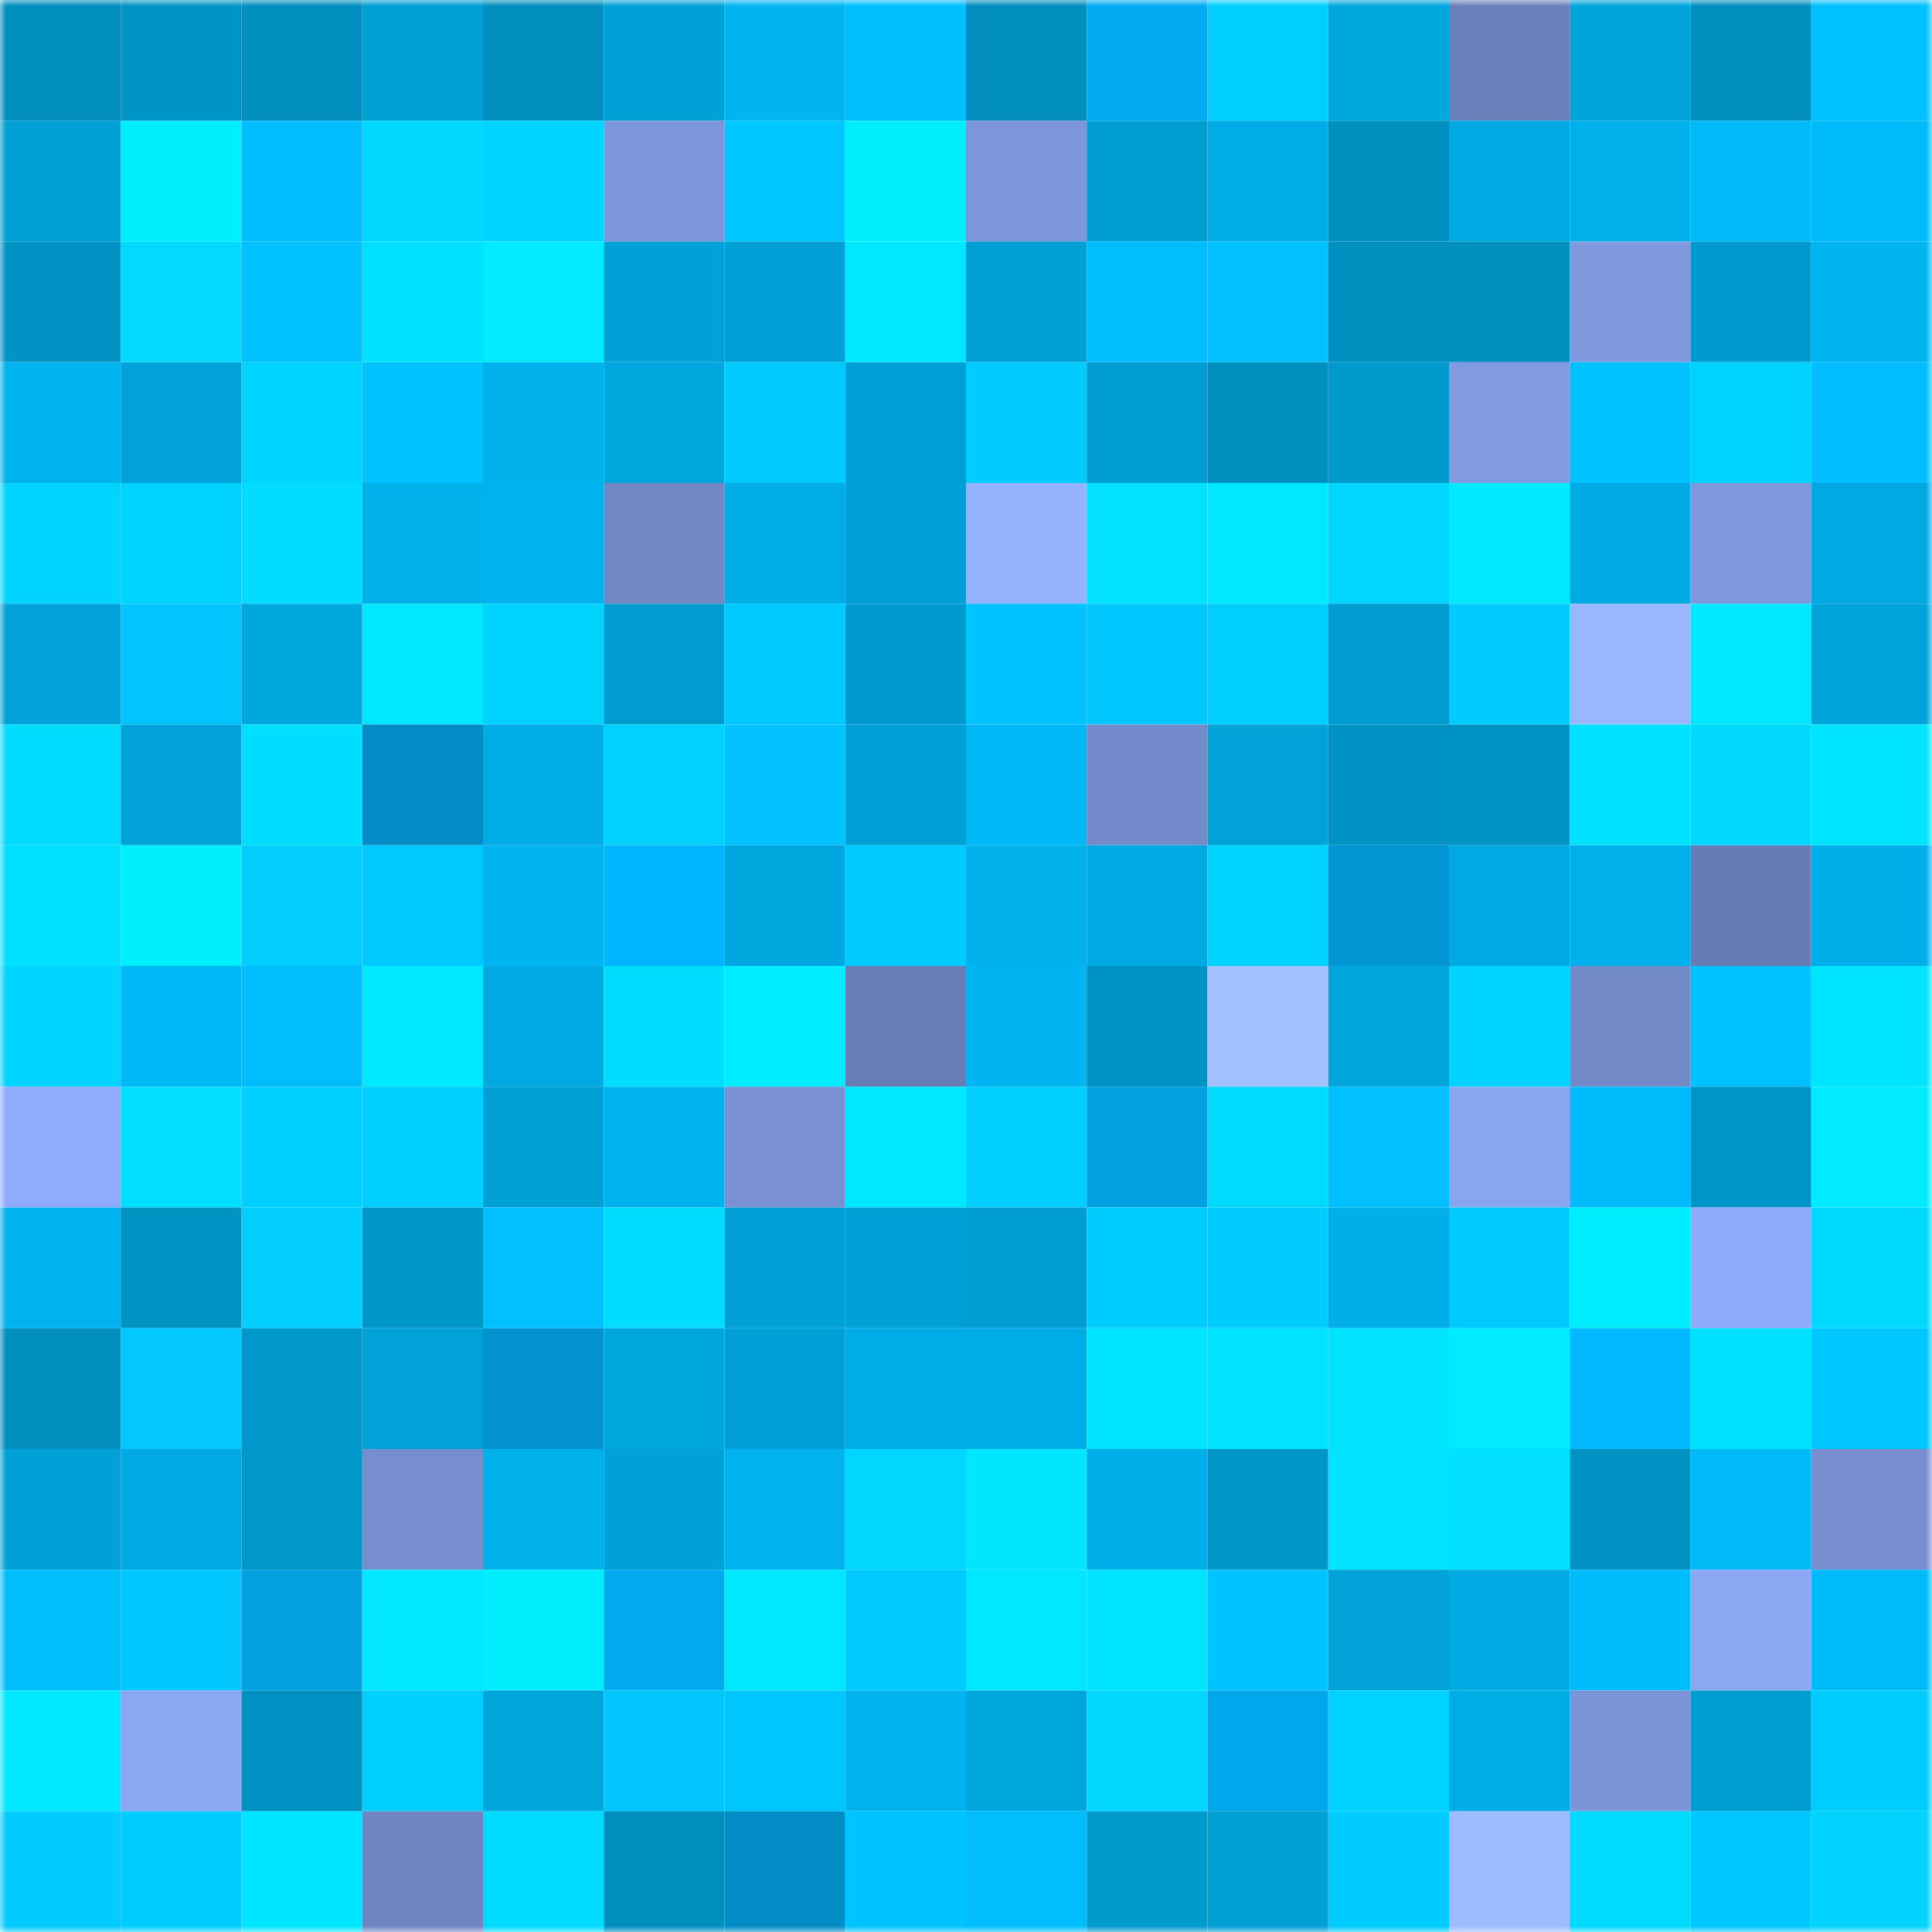 <svg viewBox="0 0 160 160" fill="none" role="img" xmlns="http://www.w3.org/2000/svg" width="240" height="240" name="ens%2Chhhgg.eth"><mask id="104121135" mask-type="alpha" maskUnits="userSpaceOnUse" x="0" y="0" width="160" height="160"><rect width="160" height="160" fill="#FFFFFF"></rect></mask><g mask="url(#104121135)"><rect x="0" y="0" width="10" height="10" fill="#008fbf"></rect><rect x="10" y="0" width="10" height="10" fill="#0094c5"></rect><rect x="20" y="0" width="10" height="10" fill="#008fbf"></rect><rect x="30" y="0" width="10" height="10" fill="#009fd4"></rect><rect x="40" y="0" width="10" height="10" fill="#008fbf"></rect><rect x="50" y="0" width="10" height="10" fill="#00a1d7"></rect><rect x="60" y="0" width="10" height="10" fill="#00b5f2"></rect><rect x="70" y="0" width="10" height="10" fill="#00befe"></rect><rect x="80" y="0" width="10" height="10" fill="#008fbf"></rect><rect x="90" y="0" width="10" height="10" fill="#02abf1"></rect><rect x="100" y="0" width="10" height="10" fill="#00ceff"></rect><rect x="110" y="0" width="10" height="10" fill="#00a8e0"></rect><rect x="120" y="0" width="10" height="10" fill="#6b7fba"></rect><rect x="130" y="0" width="10" height="10" fill="#00a4db"></rect><rect x="140" y="0" width="10" height="10" fill="#008fbf"></rect><rect x="150" y="0" width="10" height="10" fill="#00c1ff"></rect><rect x="0" y="10" width="10" height="10" fill="#009fd4"></rect><rect x="10" y="10" width="10" height="10" fill="#00eeff"></rect><rect x="20" y="10" width="10" height="10" fill="#02bdff"></rect><rect x="30" y="10" width="10" height="10" fill="#00d8ff"></rect><rect x="40" y="10" width="10" height="10" fill="#00d5ff"></rect><rect x="50" y="10" width="10" height="10" fill="#7e96dc"></rect><rect x="60" y="10" width="10" height="10" fill="#00c7ff"></rect><rect x="70" y="10" width="10" height="10" fill="#00eeff"></rect><rect x="80" y="10" width="10" height="10" fill="#7d95db"></rect><rect x="90" y="10" width="10" height="10" fill="#009dd1"></rect><rect x="100" y="10" width="10" height="10" fill="#00ace6"></rect><rect x="110" y="10" width="10" height="10" fill="#0090c0"></rect><rect x="120" y="10" width="10" height="10" fill="#00a9e1"></rect><rect x="130" y="10" width="10" height="10" fill="#00b0eb"></rect><rect x="140" y="10" width="10" height="10" fill="#00baf8"></rect><rect x="150" y="10" width="10" height="10" fill="#00bbfa"></rect><rect x="0" y="20" width="10" height="10" fill="#0093c4"></rect><rect x="10" y="20" width="10" height="10" fill="#02d9ff"></rect><rect x="20" y="20" width="10" height="10" fill="#00c1ff"></rect><rect x="30" y="20" width="10" height="10" fill="#00e1ff"></rect><rect x="40" y="20" width="10" height="10" fill="#00ebff"></rect><rect x="50" y="20" width="10" height="10" fill="#00a1d7"></rect><rect x="60" y="20" width="10" height="10" fill="#009fd5"></rect><rect x="70" y="20" width="10" height="10" fill="#00e8ff"></rect><rect x="80" y="20" width="10" height="10" fill="#00a0d5"></rect><rect x="90" y="20" width="10" height="10" fill="#00befd"></rect><rect x="100" y="20" width="10" height="10" fill="#02c1ff"></rect><rect x="110" y="20" width="10" height="10" fill="#0090c0"></rect><rect x="120" y="20" width="10" height="10" fill="#008fbf"></rect><rect x="130" y="20" width="10" height="10" fill="#8099df"></rect><rect x="140" y="20" width="10" height="10" fill="#009ace"></rect><rect x="150" y="20" width="10" height="10" fill="#00b5f2"></rect><rect x="0" y="30" width="10" height="10" fill="#00b4f0"></rect><rect x="10" y="30" width="10" height="10" fill="#00a3d9"></rect><rect x="20" y="30" width="10" height="10" fill="#00d5ff"></rect><rect x="30" y="30" width="10" height="10" fill="#00c3ff"></rect><rect x="40" y="30" width="10" height="10" fill="#00b1ec"></rect><rect x="50" y="30" width="10" height="10" fill="#00a7df"></rect><rect x="60" y="30" width="10" height="10" fill="#00caff"></rect><rect x="70" y="30" width="10" height="10" fill="#00a0d6"></rect><rect x="80" y="30" width="10" height="10" fill="#00ccff"></rect><rect x="90" y="30" width="10" height="10" fill="#009dd1"></rect><rect x="100" y="30" width="10" height="10" fill="#008fbf"></rect><rect x="110" y="30" width="10" height="10" fill="#0099cc"></rect><rect x="120" y="30" width="10" height="10" fill="#819ae1"></rect><rect x="130" y="30" width="10" height="10" fill="#00c2ff"></rect><rect x="140" y="30" width="10" height="10" fill="#00d2ff"></rect><rect x="150" y="30" width="10" height="10" fill="#02bdff"></rect><rect x="0" y="40" width="10" height="10" fill="#00d4ff"></rect><rect x="10" y="40" width="10" height="10" fill="#00d3ff"></rect><rect x="20" y="40" width="10" height="10" fill="#02ddff"></rect><rect x="30" y="40" width="10" height="10" fill="#00b1ec"></rect><rect x="40" y="40" width="10" height="10" fill="#00b2ee"></rect><rect x="50" y="40" width="10" height="10" fill="#7187c6"></rect><rect x="60" y="40" width="10" height="10" fill="#00ace6"></rect><rect x="70" y="40" width="10" height="10" fill="#00a0d6"></rect><rect x="80" y="40" width="10" height="10" fill="#95b2ff"></rect><rect x="90" y="40" width="10" height="10" fill="#00e2ff"></rect><rect x="100" y="40" width="10" height="10" fill="#00e8ff"></rect><rect x="110" y="40" width="10" height="10" fill="#02d5ff"></rect><rect x="120" y="40" width="10" height="10" fill="#00e9ff"></rect><rect x="130" y="40" width="10" height="10" fill="#00aae3"></rect><rect x="140" y="40" width="10" height="10" fill="#7f97dd"></rect><rect x="150" y="40" width="10" height="10" fill="#00a9e2"></rect><rect x="0" y="50" width="10" height="10" fill="#00a2d9"></rect><rect x="10" y="50" width="10" height="10" fill="#02c5ff"></rect><rect x="20" y="50" width="10" height="10" fill="#00a8e0"></rect><rect x="30" y="50" width="10" height="10" fill="#00e7ff"></rect><rect x="40" y="50" width="10" height="10" fill="#00d2ff"></rect><rect x="50" y="50" width="10" height="10" fill="#009bcf"></rect><rect x="60" y="50" width="10" height="10" fill="#00c9ff"></rect><rect x="70" y="50" width="10" height="10" fill="#009ace"></rect><rect x="80" y="50" width="10" height="10" fill="#00c3ff"></rect><rect x="90" y="50" width="10" height="10" fill="#00c7ff"></rect><rect x="100" y="50" width="10" height="10" fill="#00ceff"></rect><rect x="110" y="50" width="10" height="10" fill="#009cd0"></rect><rect x="120" y="50" width="10" height="10" fill="#00cbff"></rect><rect x="130" y="50" width="10" height="10" fill="#99b7ff"></rect><rect x="140" y="50" width="10" height="10" fill="#00e7ff"></rect><rect x="150" y="50" width="10" height="10" fill="#00a3da"></rect><rect x="0" y="60" width="10" height="10" fill="#02dcff"></rect><rect x="10" y="60" width="10" height="10" fill="#00a3d9"></rect><rect x="20" y="60" width="10" height="10" fill="#00deff"></rect><rect x="30" y="60" width="10" height="10" fill="#028bc4"></rect><rect x="40" y="60" width="10" height="10" fill="#00ade7"></rect><rect x="50" y="60" width="10" height="10" fill="#00d1ff"></rect><rect x="60" y="60" width="10" height="10" fill="#02c2ff"></rect><rect x="70" y="60" width="10" height="10" fill="#00a0d6"></rect><rect x="80" y="60" width="10" height="10" fill="#00b8f6"></rect><rect x="90" y="60" width="10" height="10" fill="#748bcb"></rect><rect x="100" y="60" width="10" height="10" fill="#00a2d8"></rect><rect x="110" y="60" width="10" height="10" fill="#0093c4"></rect><rect x="120" y="60" width="10" height="10" fill="#0094c5"></rect><rect x="130" y="60" width="10" height="10" fill="#00e0ff"></rect><rect x="140" y="60" width="10" height="10" fill="#00d8ff"></rect><rect x="150" y="60" width="10" height="10" fill="#00e5ff"></rect><rect x="0" y="70" width="10" height="10" fill="#00e1ff"></rect><rect x="10" y="70" width="10" height="10" fill="#00eeff"></rect><rect x="20" y="70" width="10" height="10" fill="#02cdff"></rect><rect x="30" y="70" width="10" height="10" fill="#00c9ff"></rect><rect x="40" y="70" width="10" height="10" fill="#00b5f2"></rect><rect x="50" y="70" width="10" height="10" fill="#02b5ff"></rect><rect x="60" y="70" width="10" height="10" fill="#00a6de"></rect><rect x="70" y="70" width="10" height="10" fill="#00caff"></rect><rect x="80" y="70" width="10" height="10" fill="#00b1ec"></rect><rect x="90" y="70" width="10" height="10" fill="#00a9e1"></rect><rect x="100" y="70" width="10" height="10" fill="#00d3ff"></rect><rect x="110" y="70" width="10" height="10" fill="#0297d4"></rect><rect x="120" y="70" width="10" height="10" fill="#00a9e2"></rect><rect x="130" y="70" width="10" height="10" fill="#00b0eb"></rect><rect x="140" y="70" width="10" height="10" fill="#677bb4"></rect><rect x="150" y="70" width="10" height="10" fill="#00afea"></rect><rect x="0" y="80" width="10" height="10" fill="#00d5ff"></rect><rect x="10" y="80" width="10" height="10" fill="#00b8f5"></rect><rect x="20" y="80" width="10" height="10" fill="#00befd"></rect><rect x="30" y="80" width="10" height="10" fill="#00eaff"></rect><rect x="40" y="80" width="10" height="10" fill="#00a9e2"></rect><rect x="50" y="80" width="10" height="10" fill="#00ddff"></rect><rect x="60" y="80" width="10" height="10" fill="#00edff"></rect><rect x="70" y="80" width="10" height="10" fill="#687cb6"></rect><rect x="80" y="80" width="10" height="10" fill="#00b5f2"></rect><rect x="90" y="80" width="10" height="10" fill="#0094c5"></rect><rect x="100" y="80" width="10" height="10" fill="#a2c2ff"></rect><rect x="110" y="80" width="10" height="10" fill="#00a5dc"></rect><rect x="120" y="80" width="10" height="10" fill="#00d3ff"></rect><rect x="130" y="80" width="10" height="10" fill="#738ac9"></rect><rect x="140" y="80" width="10" height="10" fill="#00c1ff"></rect><rect x="150" y="80" width="10" height="10" fill="#00e5ff"></rect><rect x="0" y="90" width="10" height="10" fill="#8fabf9"></rect><rect x="10" y="90" width="10" height="10" fill="#00dfff"></rect><rect x="20" y="90" width="10" height="10" fill="#00d0ff"></rect><rect x="30" y="90" width="10" height="10" fill="#00cfff"></rect><rect x="40" y="90" width="10" height="10" fill="#00a0d5"></rect><rect x="50" y="90" width="10" height="10" fill="#00b3ef"></rect><rect x="60" y="90" width="10" height="10" fill="#7990d3"></rect><rect x="70" y="90" width="10" height="10" fill="#00e8ff"></rect><rect x="80" y="90" width="10" height="10" fill="#00ceff"></rect><rect x="90" y="90" width="10" height="10" fill="#02a0e1"></rect><rect x="100" y="90" width="10" height="10" fill="#00daff"></rect><rect x="110" y="90" width="10" height="10" fill="#00c0ff"></rect><rect x="120" y="90" width="10" height="10" fill="#89a4f0"></rect><rect x="130" y="90" width="10" height="10" fill="#00bcfb"></rect><rect x="140" y="90" width="10" height="10" fill="#0095c7"></rect><rect x="150" y="90" width="10" height="10" fill="#00ebff"></rect><rect x="0" y="100" width="10" height="10" fill="#00b2ed"></rect><rect x="10" y="100" width="10" height="10" fill="#0094c5"></rect><rect x="20" y="100" width="10" height="10" fill="#02ceff"></rect><rect x="30" y="100" width="10" height="10" fill="#0096c8"></rect><rect x="40" y="100" width="10" height="10" fill="#00c0ff"></rect><rect x="50" y="100" width="10" height="10" fill="#02ddff"></rect><rect x="60" y="100" width="10" height="10" fill="#00a0d6"></rect><rect x="70" y="100" width="10" height="10" fill="#00a0d6"></rect><rect x="80" y="100" width="10" height="10" fill="#009dd2"></rect><rect x="90" y="100" width="10" height="10" fill="#00cdff"></rect><rect x="100" y="100" width="10" height="10" fill="#00ccff"></rect><rect x="110" y="100" width="10" height="10" fill="#00aee8"></rect><rect x="120" y="100" width="10" height="10" fill="#00c9ff"></rect><rect x="130" y="100" width="10" height="10" fill="#00ecff"></rect><rect x="140" y="100" width="10" height="10" fill="#8faaf9"></rect><rect x="150" y="100" width="10" height="10" fill="#00d9ff"></rect><rect x="0" y="110" width="10" height="10" fill="#008fbf"></rect><rect x="10" y="110" width="10" height="10" fill="#02c8ff"></rect><rect x="20" y="110" width="10" height="10" fill="#0097ca"></rect><rect x="30" y="110" width="10" height="10" fill="#00a2d8"></rect><rect x="40" y="110" width="10" height="10" fill="#0293cf"></rect><rect x="50" y="110" width="10" height="10" fill="#00a7df"></rect><rect x="60" y="110" width="10" height="10" fill="#00a0d6"></rect><rect x="70" y="110" width="10" height="10" fill="#00ace6"></rect><rect x="80" y="110" width="10" height="10" fill="#00ace6"></rect><rect x="90" y="110" width="10" height="10" fill="#00e5ff"></rect><rect x="100" y="110" width="10" height="10" fill="#00e3ff"></rect><rect x="110" y="110" width="10" height="10" fill="#00e4ff"></rect><rect x="120" y="110" width="10" height="10" fill="#00ebff"></rect><rect x="130" y="110" width="10" height="10" fill="#02b8ff"></rect><rect x="140" y="110" width="10" height="10" fill="#00e0ff"></rect><rect x="150" y="110" width="10" height="10" fill="#00c7ff"></rect><rect x="0" y="120" width="10" height="10" fill="#00a1d7"></rect><rect x="10" y="120" width="10" height="10" fill="#00a9e1"></rect><rect x="20" y="120" width="10" height="10" fill="#0097ca"></rect><rect x="30" y="120" width="10" height="10" fill="#768dce"></rect><rect x="40" y="120" width="10" height="10" fill="#00b1ec"></rect><rect x="50" y="120" width="10" height="10" fill="#00a1d7"></rect><rect x="60" y="120" width="10" height="10" fill="#00b2ed"></rect><rect x="70" y="120" width="10" height="10" fill="#00d6ff"></rect><rect x="80" y="120" width="10" height="10" fill="#00e6ff"></rect><rect x="90" y="120" width="10" height="10" fill="#00afe9"></rect><rect x="100" y="120" width="10" height="10" fill="#0096c8"></rect><rect x="110" y="120" width="10" height="10" fill="#00e4ff"></rect><rect x="120" y="120" width="10" height="10" fill="#02e0ff"></rect><rect x="130" y="120" width="10" height="10" fill="#0092c3"></rect><rect x="140" y="120" width="10" height="10" fill="#00b9f7"></rect><rect x="150" y="120" width="10" height="10" fill="#778ed0"></rect><rect x="0" y="130" width="10" height="10" fill="#00befd"></rect><rect x="10" y="130" width="10" height="10" fill="#00c7ff"></rect><rect x="20" y="130" width="10" height="10" fill="#02a0e1"></rect><rect x="30" y="130" width="10" height="10" fill="#00e7ff"></rect><rect x="40" y="130" width="10" height="10" fill="#00eeff"></rect><rect x="50" y="130" width="10" height="10" fill="#02aaef"></rect><rect x="60" y="130" width="10" height="10" fill="#00e7ff"></rect><rect x="70" y="130" width="10" height="10" fill="#00caff"></rect><rect x="80" y="130" width="10" height="10" fill="#00e7ff"></rect><rect x="90" y="130" width="10" height="10" fill="#00e5ff"></rect><rect x="100" y="130" width="10" height="10" fill="#00c3ff"></rect><rect x="110" y="130" width="10" height="10" fill="#00a2d8"></rect><rect x="120" y="130" width="10" height="10" fill="#00abe4"></rect><rect x="130" y="130" width="10" height="10" fill="#00bcfb"></rect><rect x="140" y="130" width="10" height="10" fill="#8ca7f4"></rect><rect x="150" y="130" width="10" height="10" fill="#00bbfa"></rect><rect x="0" y="140" width="10" height="10" fill="#00e8ff"></rect><rect x="10" y="140" width="10" height="10" fill="#8ba6f3"></rect><rect x="20" y="140" width="10" height="10" fill="#0091c2"></rect><rect x="30" y="140" width="10" height="10" fill="#00cfff"></rect><rect x="40" y="140" width="10" height="10" fill="#00a5dc"></rect><rect x="50" y="140" width="10" height="10" fill="#00c5ff"></rect><rect x="60" y="140" width="10" height="10" fill="#00c6ff"></rect><rect x="70" y="140" width="10" height="10" fill="#00b2ee"></rect><rect x="80" y="140" width="10" height="10" fill="#00a7df"></rect><rect x="90" y="140" width="10" height="10" fill="#00d6ff"></rect><rect x="100" y="140" width="10" height="10" fill="#02a7eb"></rect><rect x="110" y="140" width="10" height="10" fill="#00d2ff"></rect><rect x="120" y="140" width="10" height="10" fill="#00ace6"></rect><rect x="130" y="140" width="10" height="10" fill="#7c94d8"></rect><rect x="140" y="140" width="10" height="10" fill="#009dd1"></rect><rect x="150" y="140" width="10" height="10" fill="#00cdff"></rect><rect x="0" y="150" width="10" height="10" fill="#02cbff"></rect><rect x="10" y="150" width="10" height="10" fill="#00cdff"></rect><rect x="20" y="150" width="10" height="10" fill="#00e5ff"></rect><rect x="30" y="150" width="10" height="10" fill="#7085c3"></rect><rect x="40" y="150" width="10" height="10" fill="#00dbff"></rect><rect x="50" y="150" width="10" height="10" fill="#008fbf"></rect><rect x="60" y="150" width="10" height="10" fill="#028dc6"></rect><rect x="70" y="150" width="10" height="10" fill="#00c4ff"></rect><rect x="80" y="150" width="10" height="10" fill="#00befe"></rect><rect x="90" y="150" width="10" height="10" fill="#009acd"></rect><rect x="100" y="150" width="10" height="10" fill="#00a0d5"></rect><rect x="110" y="150" width="10" height="10" fill="#00ccff"></rect><rect x="120" y="150" width="10" height="10" fill="#9dbbff"></rect><rect x="130" y="150" width="10" height="10" fill="#00daff"></rect><rect x="140" y="150" width="10" height="10" fill="#00c7ff"></rect><rect x="150" y="150" width="10" height="10" fill="#02d4ff"></rect></g></svg>